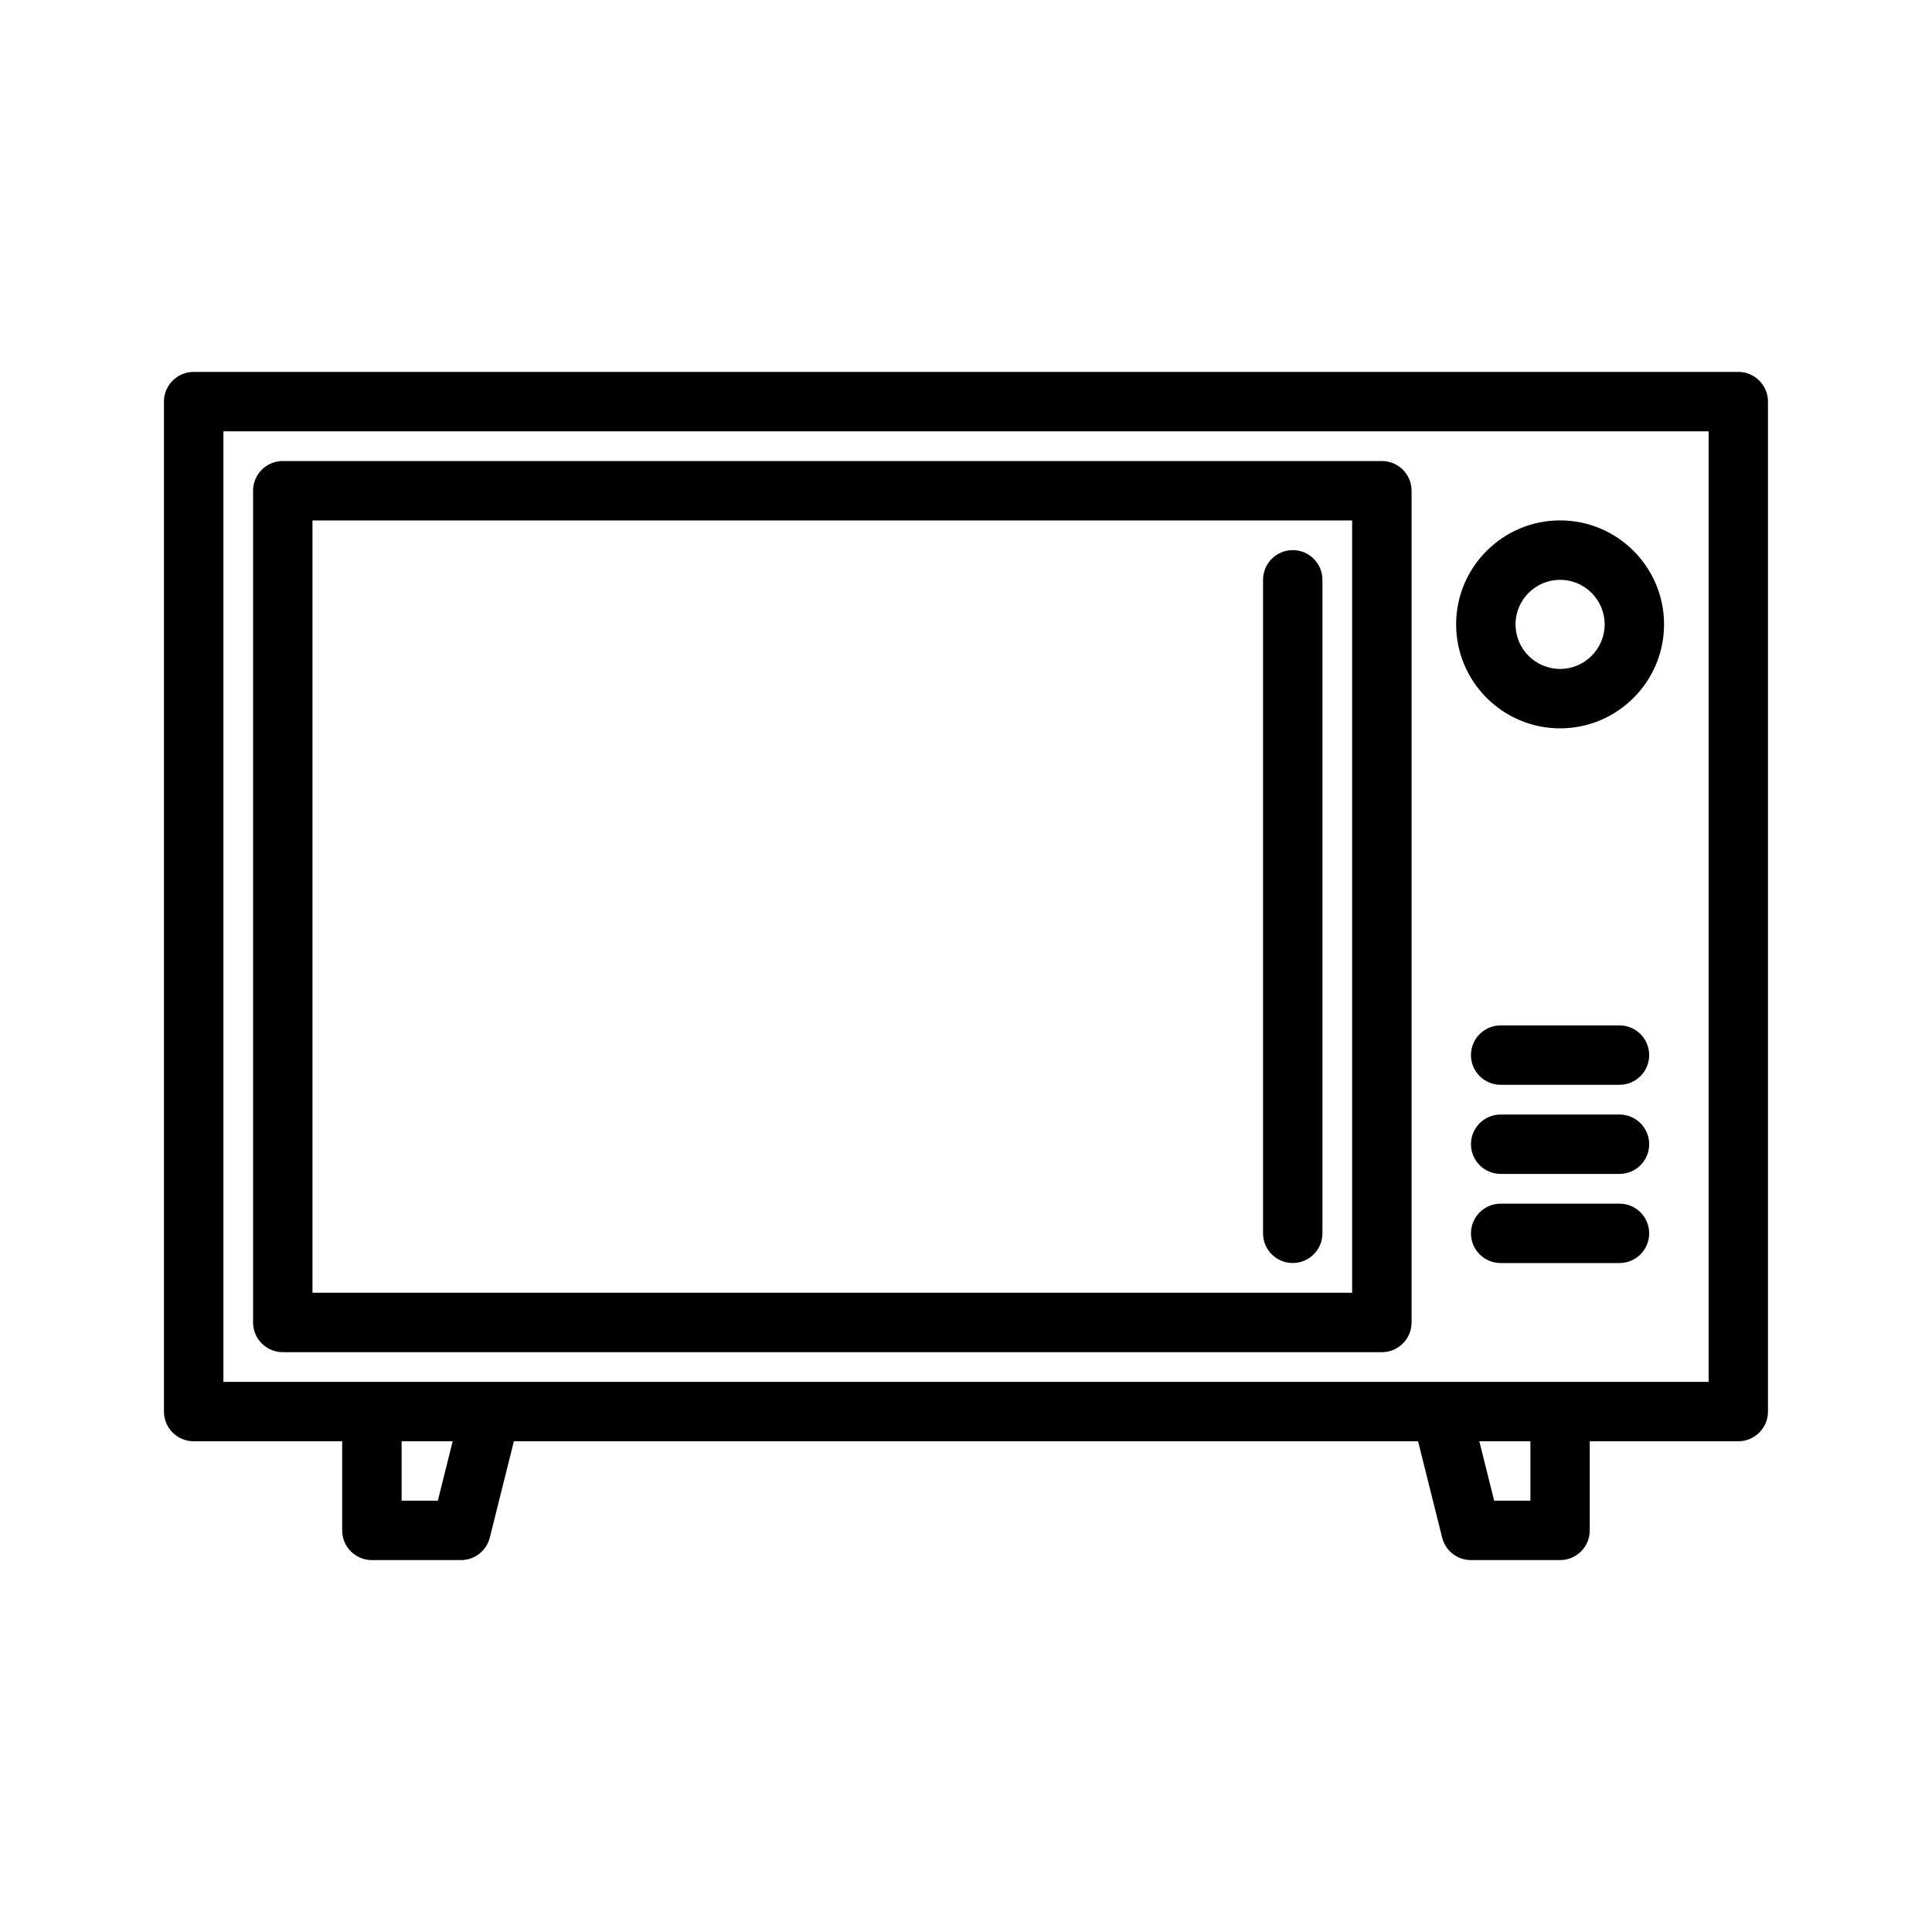 <?xml version="1.0" encoding="UTF-8"?>
<!-- Uploaded to: SVG Repo, www.svgrepo.com, Generator: SVG Repo Mixer Tools -->
<svg fill="#000000" width="800px" height="800px" version="1.1" viewBox="144 144 512 512" xmlns="http://www.w3.org/2000/svg">
 <g>
  <path d="m604.67 242.56h-409.35c-4.352 0-7.871 3.527-7.871 7.871v267.65c0 4.344 3.519 7.871 7.871 7.871h39.359v23.617c0 4.344 3.519 7.871 7.871 7.871h23.617c3.613 0 6.754-2.465 7.637-5.961l6.379-25.527h239.62l6.383 25.527c0.875 3.508 4.016 5.961 7.629 5.961h23.617c4.352 0 7.871-3.527 7.871-7.871v-23.617h39.359c4.352 0 7.871-3.527 7.871-7.871v-267.65c0-4.344-3.519-7.871-7.871-7.871zm-344.64 299.14h-9.598v-15.742h13.531zm289.54 0h-9.598l-3.938-15.742 13.535-0.004zm47.234-31.488h-393.6v-251.91h393.6z"/>
  <path d="m218.94 502.34h291.27c4.352 0 7.871-3.527 7.871-7.871v-220.42c0-4.344-3.519-7.871-7.871-7.871h-291.27c-4.352 0-7.871 3.527-7.871 7.871v220.42c0 4.344 3.519 7.871 7.871 7.871zm7.871-220.42h275.52v204.67h-275.52z"/>
  <path d="m486.59 289.79c-4.352 0-7.871 3.527-7.871 7.871v173.18c0 4.344 3.519 7.871 7.871 7.871 4.352 0 7.871-3.527 7.871-7.871v-173.18c0-4.348-3.516-7.875-7.871-7.875z"/>
  <path d="m557.44 337.02c15.191 0 27.551-12.359 27.551-27.551 0.004-15.195-12.355-27.555-27.551-27.555-15.191 0-27.551 12.359-27.551 27.551 0 15.195 12.359 27.555 27.551 27.555zm0-39.359c6.512 0 11.809 5.297 11.809 11.809 0 6.508-5.297 11.805-11.809 11.805s-11.809-5.297-11.809-11.809c0.004-6.508 5.301-11.805 11.809-11.805z"/>
  <path d="m573.18 462.98h-31.488c-4.352 0-7.871 3.527-7.871 7.871s3.519 7.871 7.871 7.871h31.488c4.352 0 7.871-3.527 7.871-7.871 0-4.348-3.519-7.871-7.871-7.871z"/>
  <path d="m573.18 439.36h-31.488c-4.352 0-7.871 3.527-7.871 7.871s3.519 7.871 7.871 7.871h31.488c4.352 0 7.871-3.527 7.871-7.871s-3.519-7.871-7.871-7.871z"/>
  <path d="m573.18 415.74h-31.488c-4.352 0-7.871 3.527-7.871 7.871s3.519 7.871 7.871 7.871h31.488c4.352 0 7.871-3.527 7.871-7.871s-3.519-7.871-7.871-7.871z"/>
 </g>
</svg>